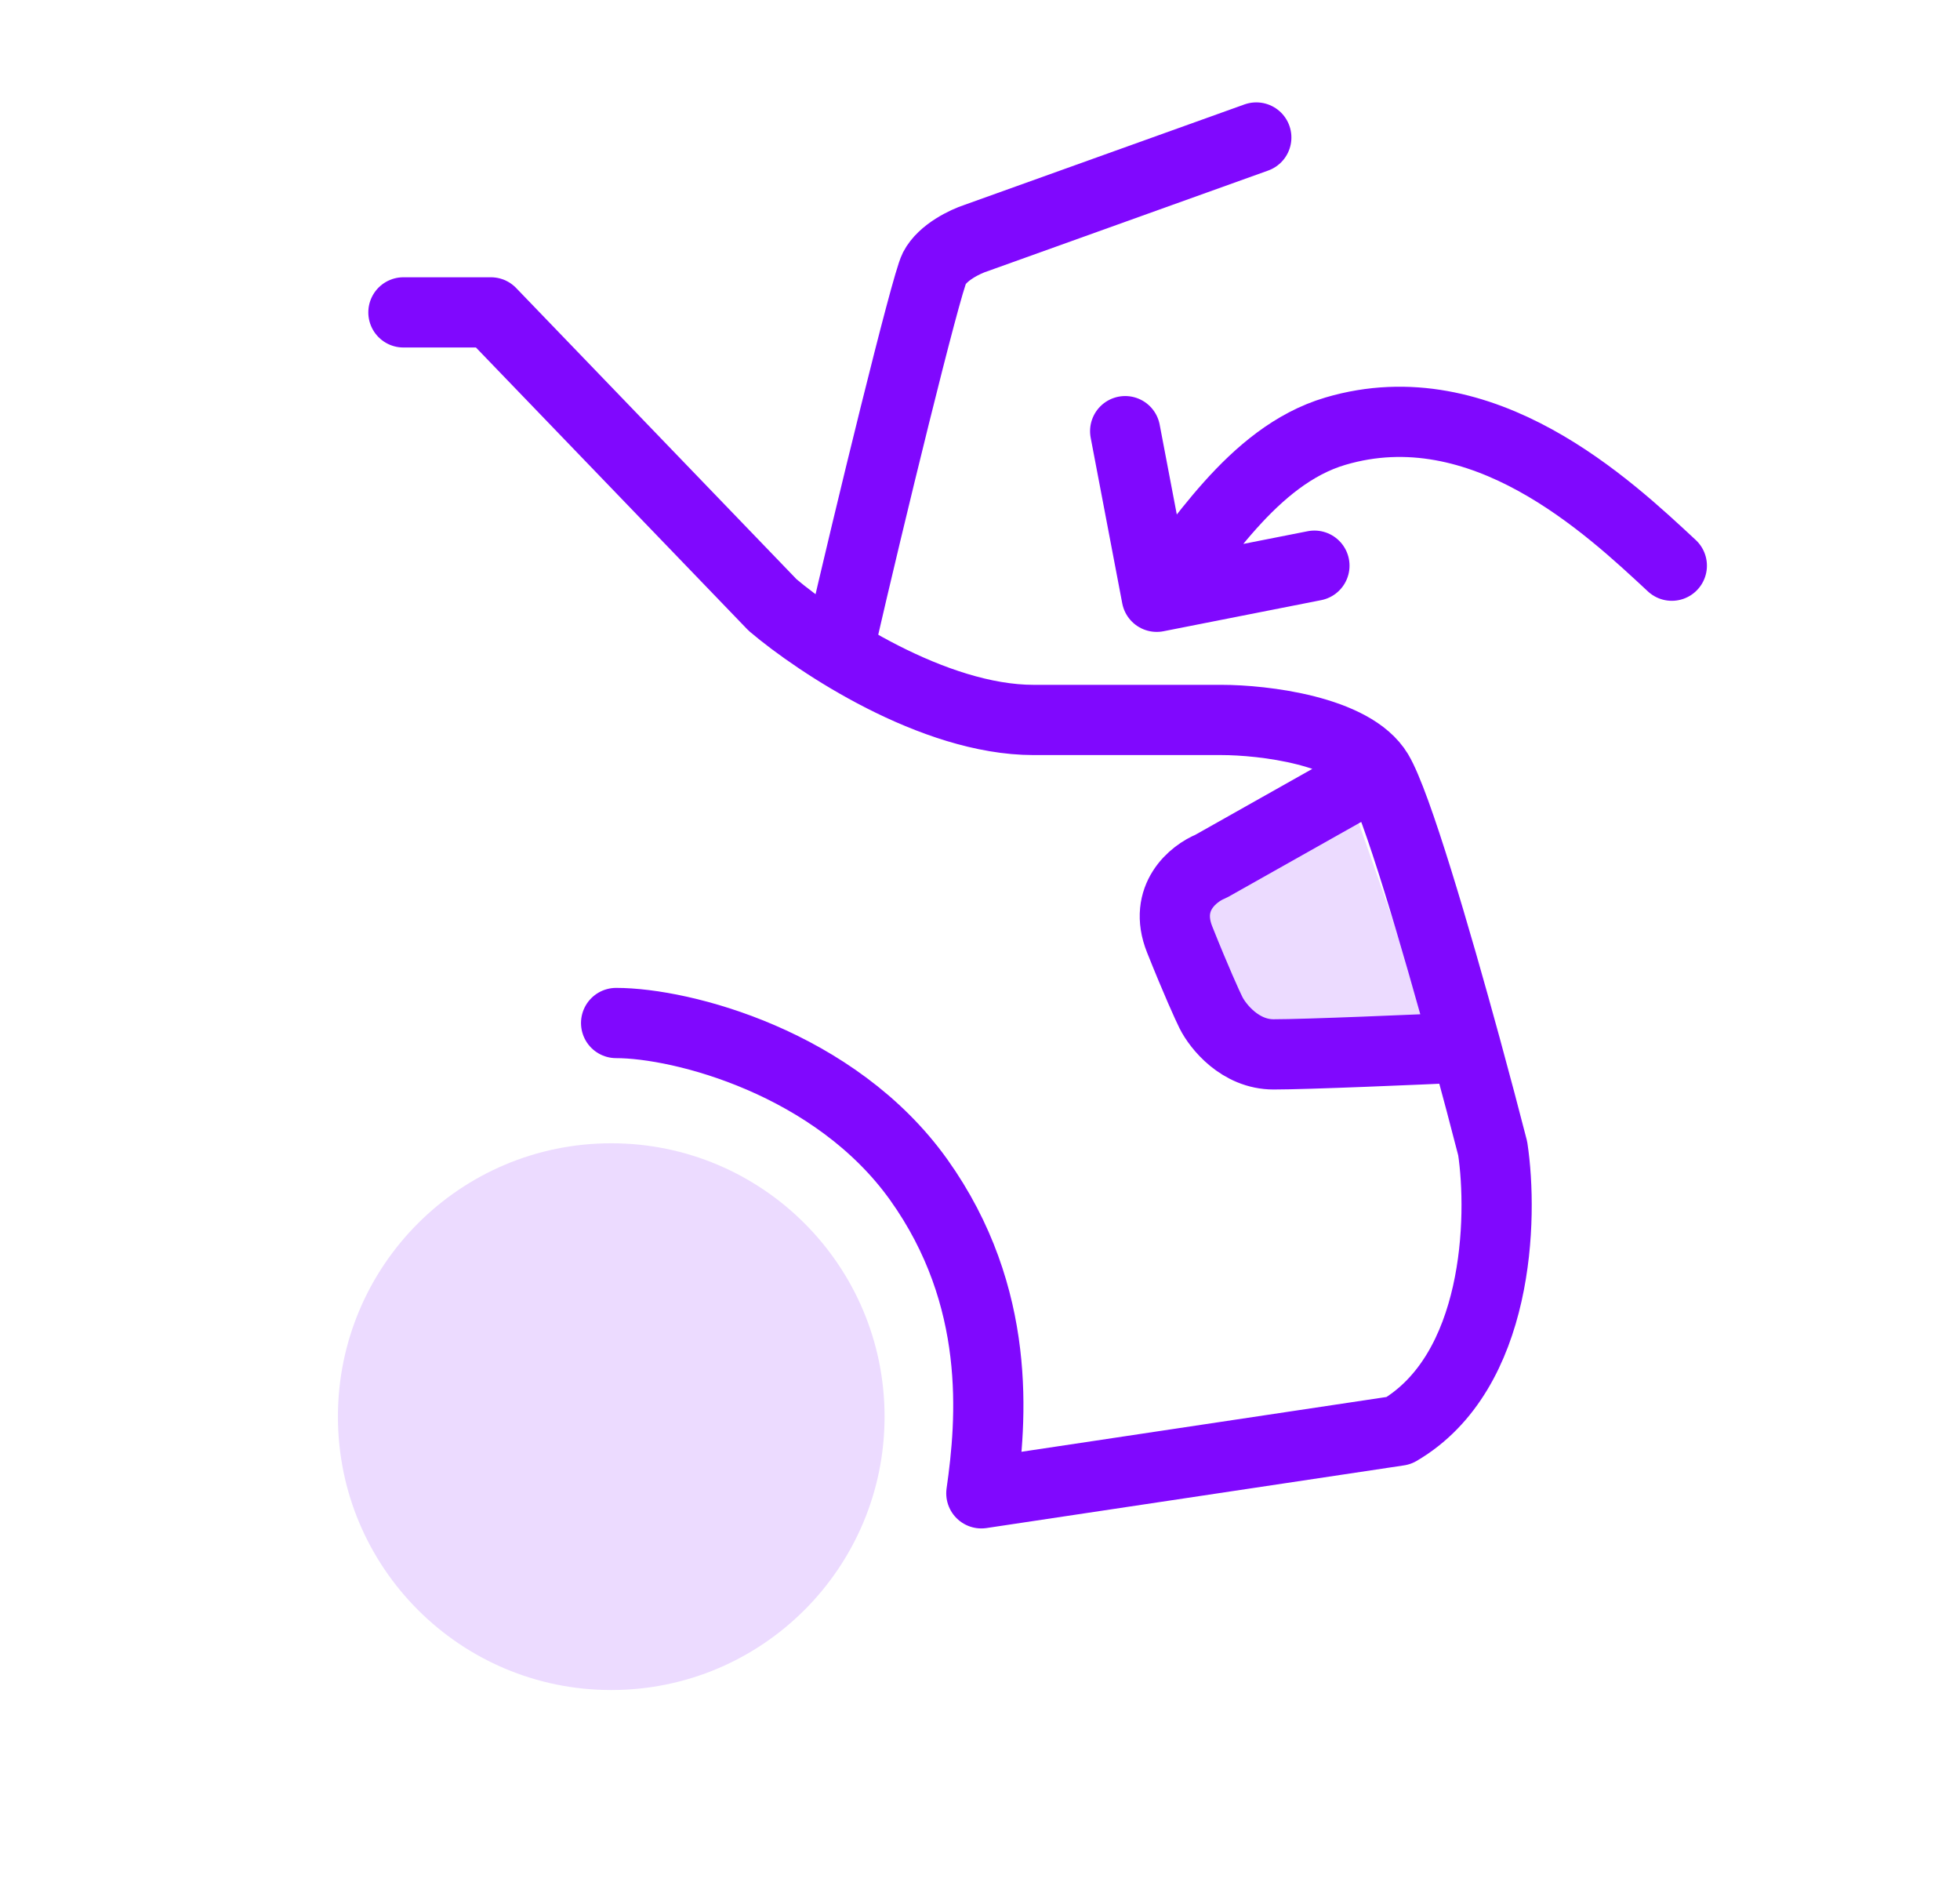 <svg width="29" height="28" viewBox="0 0 29 28" fill="none" xmlns="http://www.w3.org/2000/svg">
<path d="M17.5 13.546L20.042 12L21.238 15.4C20.739 15.658 19.384 15.926 18.547 15.555C17.709 15.184 17.55 14.112 17.5 13.546Z" fill="#ECDBFF"/>
<circle cx="9.044" cy="20.956" r="4.044" fill="#ECDBFF"/>
<path d="M20.388 11.423C20.017 10.805 18.689 10.65 18.072 10.65C17.763 10.65 16.774 10.65 15.292 10.65C13.81 10.65 12.101 9.517 11.432 8.95L7.263 4.621H5.969M20.388 11.423L17.917 12.815C17.66 12.918 17.207 13.278 17.454 13.897C17.701 14.515 17.866 14.876 17.917 14.979C18.02 15.185 18.349 15.597 18.844 15.597C19.338 15.597 20.946 15.528 21.689 15.494M20.388 11.423C20.663 11.883 21.241 13.856 21.689 15.494M9.116 15.133C10.094 15.133 12.358 15.721 13.594 17.452C14.829 19.184 14.675 21.008 14.52 22.09L20.697 21.163C22.179 20.297 22.241 18.019 22.086 16.989C21.981 16.58 21.843 16.057 21.689 15.494" stroke="#8008FE" stroke-width="1.039" stroke-linecap="round" stroke-linejoin="round"/>
<path d="M18.588 2.034L14.439 3.522C14.285 3.572 13.947 3.731 13.824 3.969C13.701 4.207 12.851 7.689 12.441 9.475" stroke="#8008FE" stroke-width="1.039" stroke-linecap="round"/>
<path d="M24.736 8.368C23.803 7.501 21.936 5.735 19.759 6.378C18.515 6.745 17.737 8.113 17.115 8.828M17.115 8.828L16.648 6.378M17.115 8.828L19.448 8.368" stroke="#8008FE" stroke-width="1.039" stroke-linecap="round" stroke-linejoin="round"/>
</svg>

